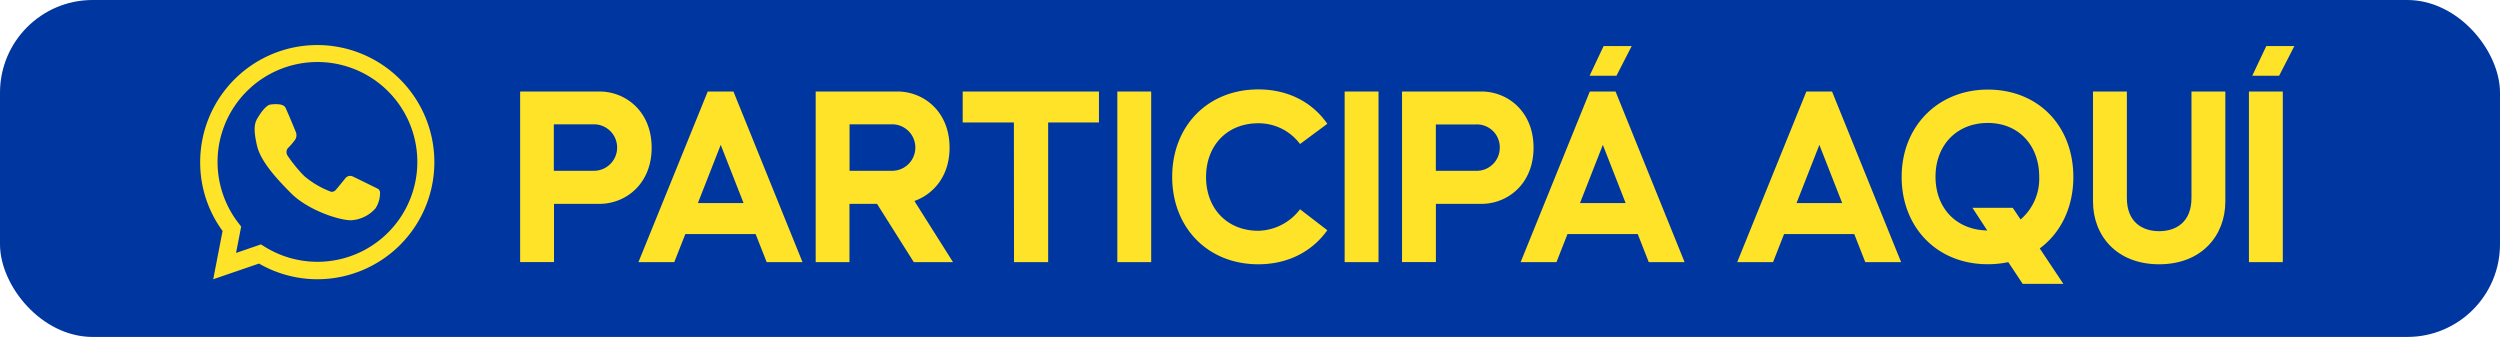 <svg xmlns="http://www.w3.org/2000/svg" viewBox="0 0 558.12 75.22"><defs><style>.cls-1{fill:#00369f;}.cls-2{fill:#ffe329;}</style></defs><g id="Capa_2" data-name="Capa 2"><g id="Layer_1" data-name="Layer 1"><rect class="cls-1" width="558.12" height="75.22" rx="20.69"/><path class="cls-2" d="M116.12,20.43h17.75c5.69,0,11.61,4.33,11.61,12.54s-5.92,12.54-11.61,12.54H123.68v13h-7.56Zm16.41,17.7a5.19,5.19,0,1,0,.11-10.38h-9V38.13Z"/><path class="cls-2" d="M158,20.43h5.74l15.42,38.09h-8l-2.47-6.27H153l-2.47,6.27h-8Zm8,24.91-5.1-13-5.1,13Z"/><path class="cls-2" d="M182.1,20.43h18.29c5.68,0,11.6,4.33,11.6,12.54,0,6.33-3.57,10.37-7.85,11.9l8.62,13.65H204l-8.2-13h-6.16v13H182.1Zm17.06,17.7a5.19,5.19,0,1,0,0-10.38h-9.5V38.13Z"/><path class="cls-2" d="M226.35,27.34H214.92V20.43h30.42v6.91H234V58.52h-7.62Z"/><path class="cls-2" d="M249.44,20.43H257V58.52h-7.56Z"/><path class="cls-2" d="M261.69,39.48c0-11.32,7.91-19.52,19.22-19.52,6.74,0,12.13,2.93,15.41,7.68l-6.09,4.51a11.52,11.52,0,0,0-9.32-4.63c-7,0-11.66,5-11.66,12s4.68,12,11.66,12a12,12,0,0,0,9.32-4.8l6.09,4.68C293,56.06,287.65,59,280.91,59,269.6,59,261.69,50.79,261.69,39.48Z"/><path class="cls-2" d="M300.19,20.43h7.56V58.52h-7.56Z"/><path class="cls-2" d="M313,20.43h17.76c5.69,0,11.6,4.33,11.6,12.54s-5.91,12.54-11.6,12.54h-10.2v13H313Zm16.41,17.7A5.15,5.15,0,0,0,334.82,33a5.1,5.1,0,0,0-5.27-5.22h-9V38.13Z"/><path class="cls-2" d="M354.92,20.43h5.75l15.41,38.09h-8l-2.46-6.27H349.94l-2.46,6.27h-8Zm8,24.91-5.09-13-5.1,13ZM358,10.29h6.27l-3.4,6.62h-6Z"/><path class="cls-2" d="M403.27,20.43H409l15.42,38.09h-8l-2.46-6.27H398.29l-2.46,6.27h-8Zm8,24.91-5.1-13-5.1,13Z"/><path class="cls-2" d="M448.34,58.52a22.32,22.32,0,0,1-4.57.47c-11.32,0-19.23-8.2-19.23-19.51S432.69,20,443.77,20c11.37,0,19.1,8.2,19.1,19.52,0,6.79-2.81,12.48-7.5,15.94l5.27,7.91h-9.08Zm-8-12.13h9L451.09,49a12,12,0,0,0,4.16-9.55c0-6.92-4.51-12-11.48-12s-11.67,5-11.67,12,4.63,11.89,11.55,12Z"/><path class="cls-2" d="M467.26,45V20.43h7.56V44.22c0,5.28,3.35,7.39,7.21,7.39s7.21-2.11,7.21-7.39V20.43h7.56V45c0,7.56-5.27,14-14.77,14S467.26,52.6,467.26,45Z"/><path class="cls-2" d="M502.07,20.43h7.56V58.52h-7.56Zm3.87-10.14h6.27l-3.4,6.62h-6Z"/><path class="cls-2" d="M70.82,62.34a26.14,26.14,0,0,1-13-3.5L47.6,62.34l2.09-10.78a25.84,25.84,0,0,1-5-15.35A26.14,26.14,0,1,1,70.82,62.34ZM58.25,54.56l.79.49a22.3,22.3,0,1,0-5.74-5.17l.54.7L52.7,56.47Z"/><path class="cls-2" d="M57.63,26.16s1.53-2.68,2.78-2.83,2.86-.15,3.29.66,2.38,5.57,2.38,5.57a1.88,1.88,0,0,1-.18,1.61,16,16,0,0,1-1.66,1.94,1.42,1.42,0,0,0,0,1.69,31,31,0,0,0,3.68,4.5,20,20,0,0,0,6,3.51,1.19,1.19,0,0,0,.92-.28c.36-.36,2.3-2.78,2.3-2.78a1.35,1.35,0,0,1,1.66-.33c1,.47,5.51,2.7,5.51,2.7a1,1,0,0,1,.53,1,6.29,6.29,0,0,1-1,3.38,7.81,7.81,0,0,1-5.45,2.67c-2.87,0-9.72-2.34-13.38-6s-6.89-7.35-7.65-10.72S56.68,27.55,57.63,26.16Z"/></g></g></svg>